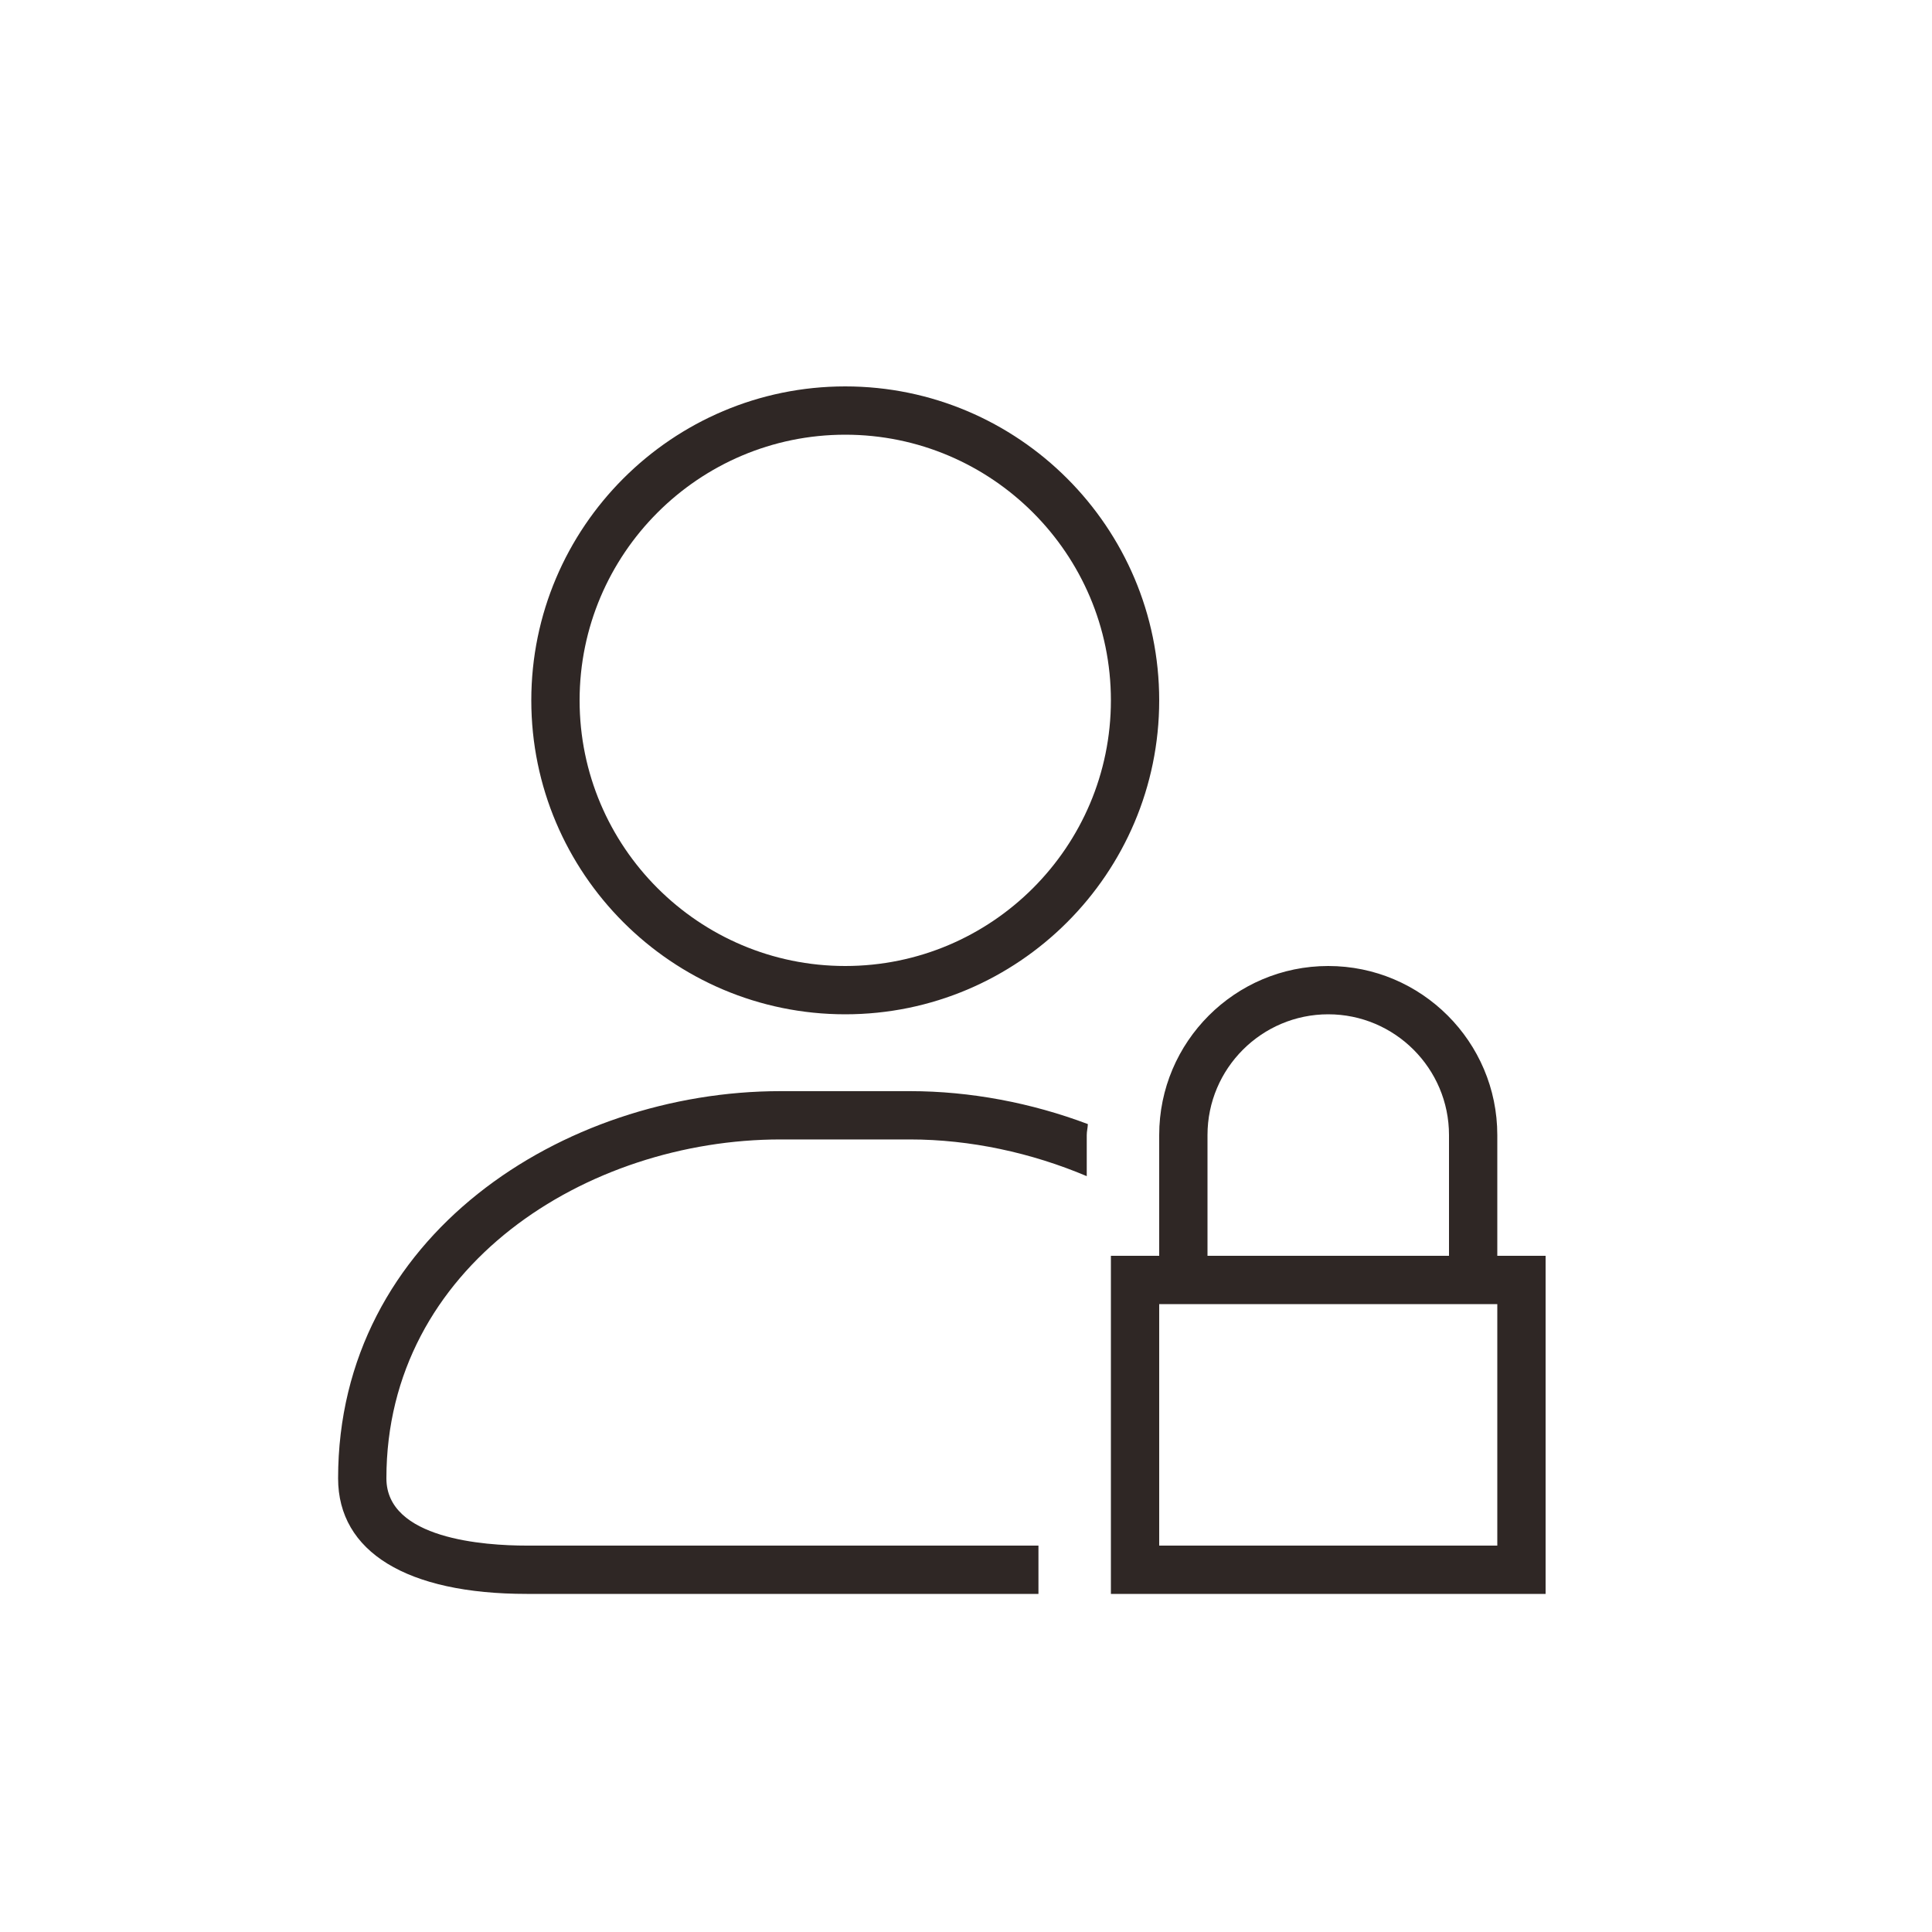 <?xml version="1.0" encoding="UTF-8" standalone="no"?>
<svg width="40px" height="40px" viewBox="0 0 40 40" version="1.1" xmlns="http://www.w3.org/2000/svg" xmlns:xlink="http://www.w3.org/1999/xlink">
    <!-- Generator: Sketch 49.3 (51167) - http://www.bohemiancoding.com/sketch -->
    <title>FWKZRAM_GN_jzkzramyhdfwqx</title>
    <desc>Created with Sketch.</desc>
    <defs></defs>
    <g id="Page-1" stroke="none" stroke-width="1" fill="none" fill-rule="evenodd">
        <g id="访问控制RAM" transform="translate(-451, -2062)" fill="#2F2725">
            <g id="功能服务/内容少" transform="translate(451, 1960)">
                <g id="集中控制RAM用户的访问权限" transform="translate(0, 102)">
                    <g id="集中控制RAM用户的访问权限-icon">
                        <path d="M17.5,9 C20.533,9 23,11.468 23,14.5 C23,17.533 20.533,20 17.5,20 C14.467,20 12,17.533 12,14.5 C12,11.468 14.467,9 17.5,9 M17.5,21 C13.916,21 11,18.084 11,14.5 C11,10.916 13.916,8 17.5,8 C21.084,8 24,10.916 24,14.5 C24,18.084 21.084,21 17.5,21 Z M16.16,22.591 L18.841,22.591 C20.085,22.591 21.354,22.832 22.523,23.273 C22.52,23.35 22.5,23.423 22.5,23.5 L22.5,24.351 C21.354,23.866 20.087,23.591 18.841,23.591 L16.16,23.591 C12.149,23.591 8,26.216 8,30.608 C8,31.864 10.032,32 10.905,32 L21.5,32 L21.5,33 L10.905,33 C8.423,33 7,32.128 7,30.608 C7,25.59 11.658,22.591 16.16,22.591 Z M24,32 L31,32 L31,27 L24,27 L24,32 Z M25,23.5 C25,22.122 26.122,21 27.5,21 C28.878,21 30,22.122 30,23.5 L30,26 L25,26 L25,23.5 Z M31,26 L31,23.5 C31,21.57 29.43,20 27.5,20 C25.57,20 24,21.57 24,23.5 L24,26 L23,26 L23,33 L32,33 L32,26 L31,26 Z" id="Fill-3"></path>
                    </g>
                </g>
            </g>
        </g>
    </g>
</svg>